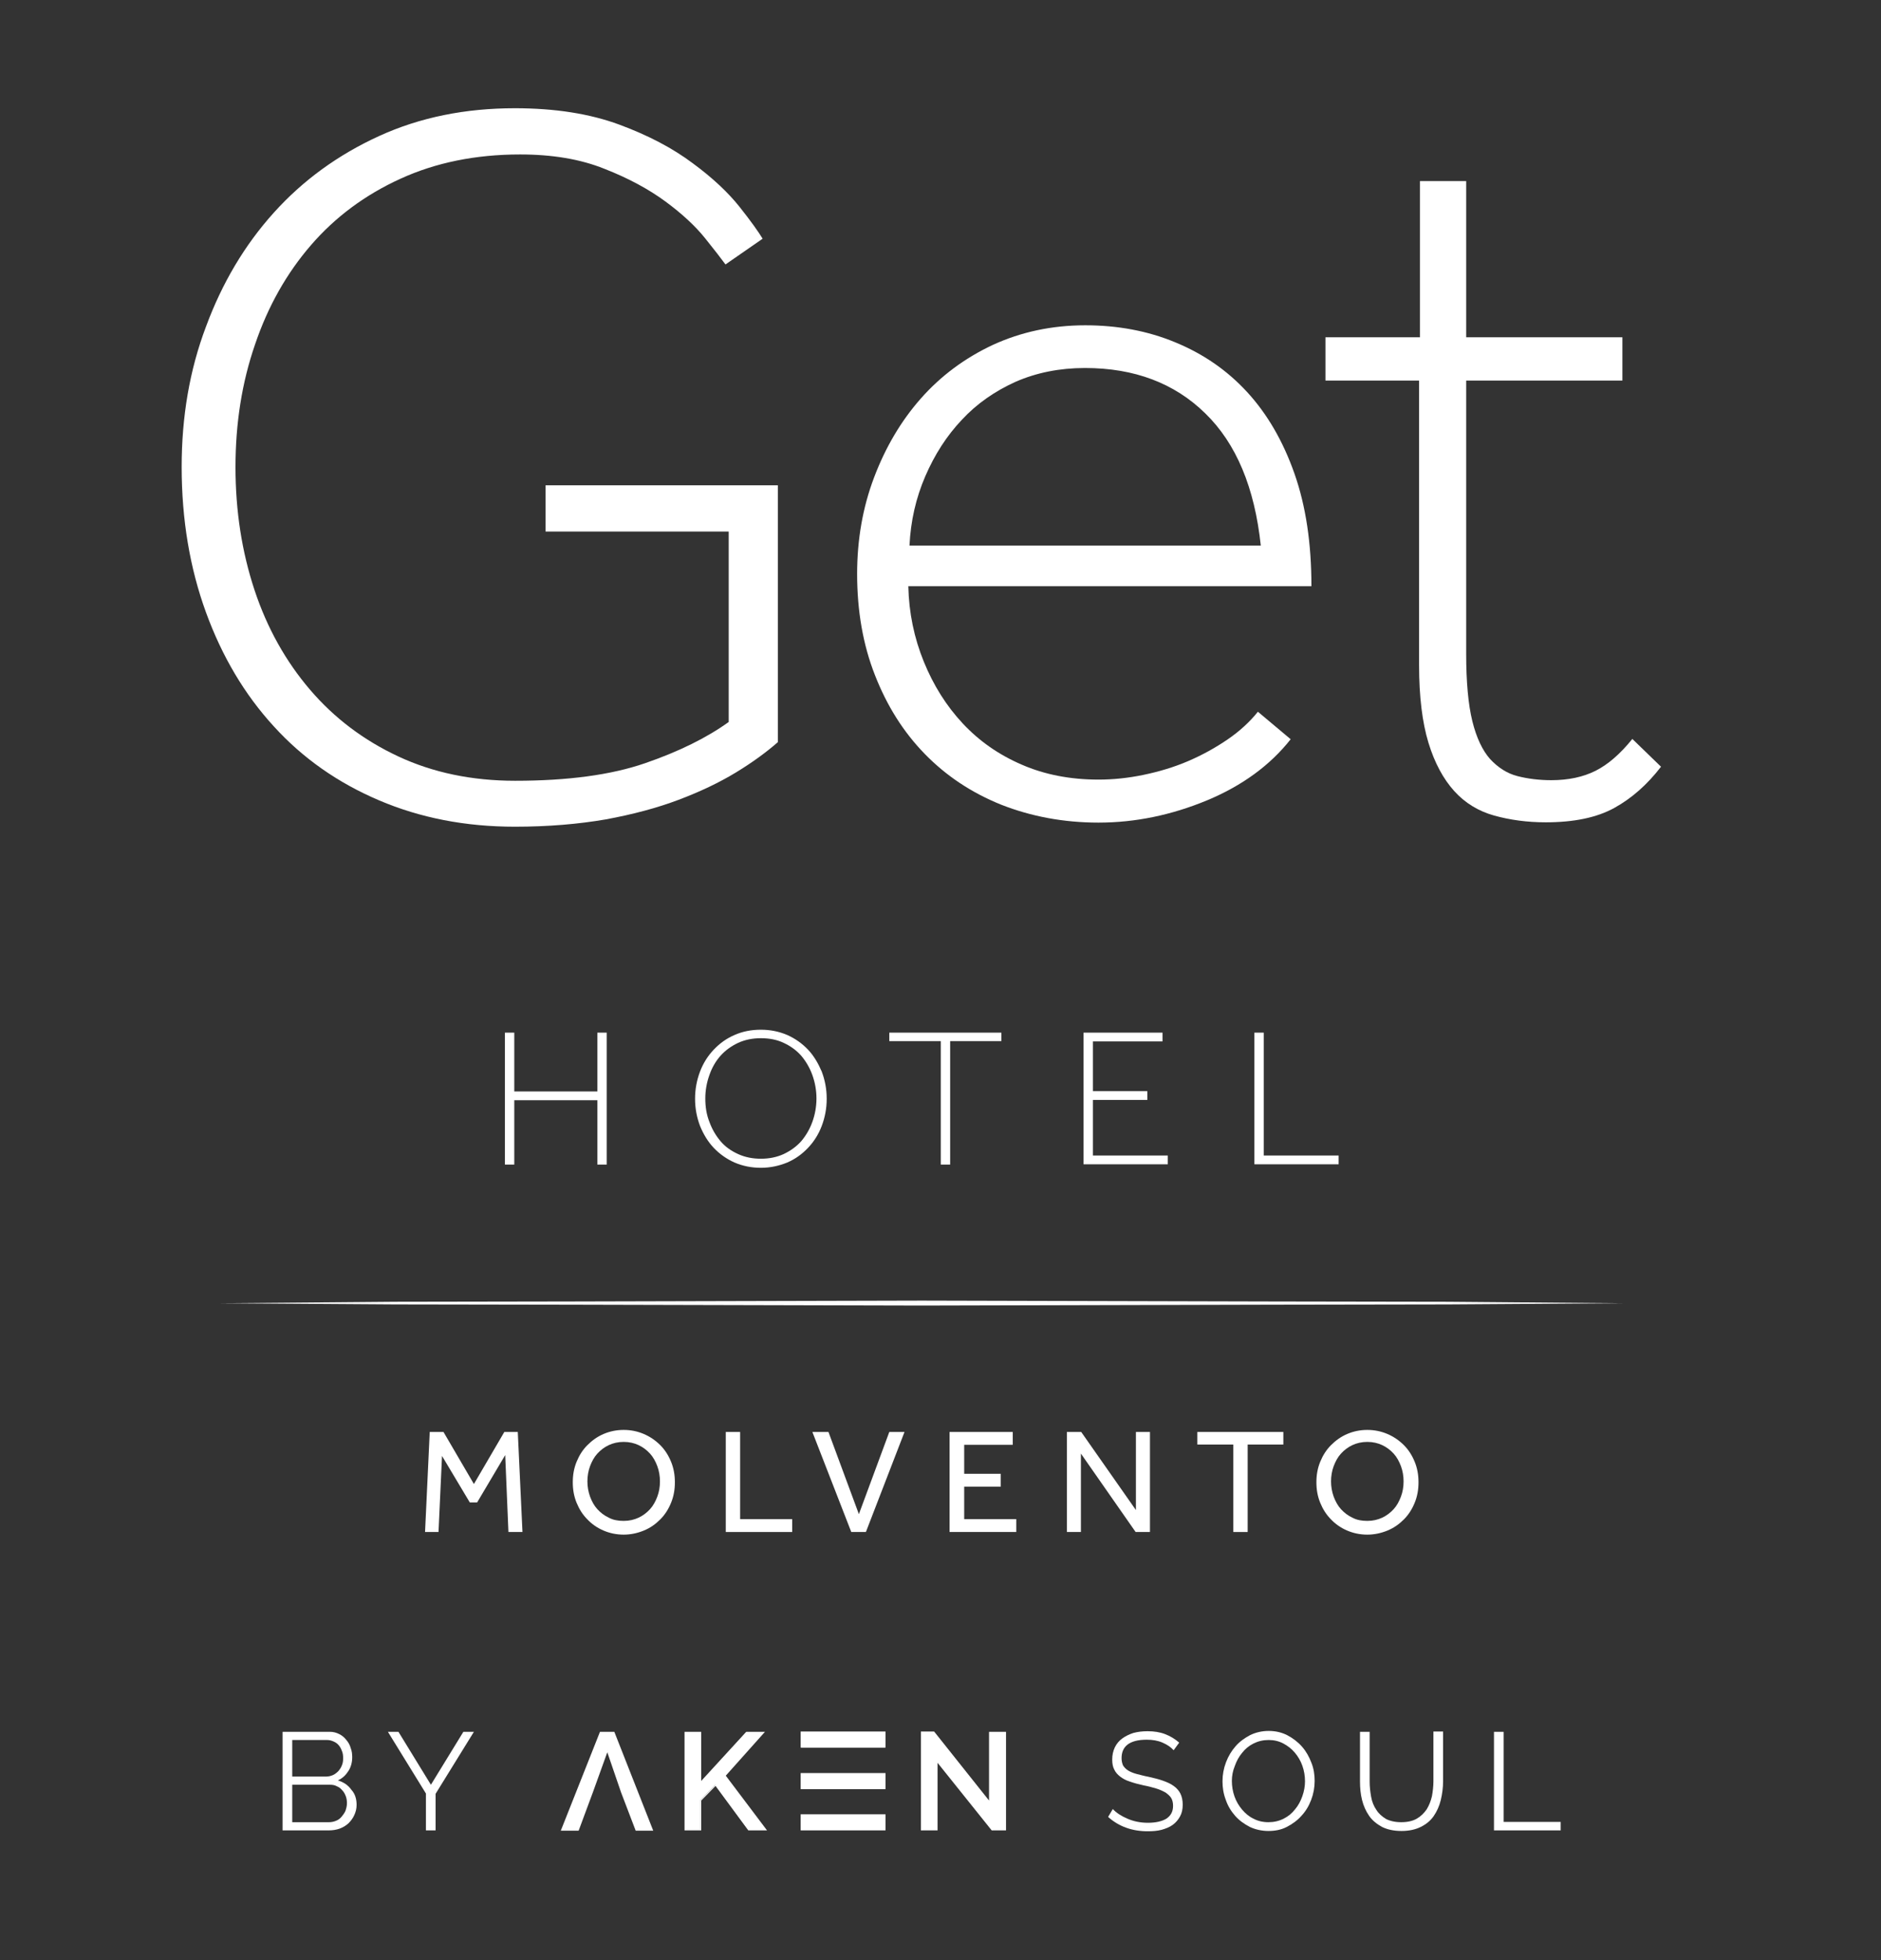 <svg xmlns="http://www.w3.org/2000/svg" xmlns:xlink="http://www.w3.org/1999/xlink" id="Capa_1" x="0px" y="0px" viewBox="0 0 643 670" style="enable-background:new 0 0 643 670;" xml:space="preserve"><rect x="0" y="0" width="643" height="670" fill="#333333" stroke="none"/><style type="text/css">	.st0{fill:#FFFFFF;}</style><g>	<g>		<path class="st0" d="M249,181.7h-62.5v-15.8h79.4v87.8c-4,3.5-8.8,7-14.4,10.4c-5.6,3.4-12.1,6.5-19.5,9.3   c-7.4,2.8-15.7,5-24.9,6.7c-9.3,1.6-19.6,2.5-31.1,2.5c-16.9,0-32.3-3-46.4-9c-14.1-6-26.1-14.4-36-25.3   c-10-10.9-17.7-23.9-23.2-39c-5.5-15.1-8.3-31.7-8.3-49.7c0-17.1,2.7-33.1,8.3-47.9c5.5-14.9,13.2-27.9,23.2-39   c10-11.1,22-19.8,36-26.2S159.1,37,176,37c13.8,0,25.7,1.9,35.7,5.6c10,3.7,18.3,8.1,25.1,13.2c6.8,5,12.1,10,16,14.9   c3.9,4.9,6.5,8.6,7.9,10.9L248,90.4c-1.4-1.9-3.7-4.9-7-9c-3.3-4.1-7.8-8.3-13.5-12.5c-5.7-4.2-12.7-8-20.9-11.2   c-8.2-3.3-17.8-4.9-28.8-4.9c-15.2,0-28.9,2.8-40.9,8.3c-12.1,5.5-22.3,13.1-30.6,22.7c-8.3,9.6-14.7,20.9-19.1,33.9   c-4.5,13-6.7,27-6.7,42c0,15,2.2,29,6.5,42c4.3,13,10.7,24.4,19,34.1c8.3,9.7,18.4,17.3,30.2,22.8c11.8,5.5,25.1,8.3,39.9,8.3   c18,0,32.8-2,44.4-6c11.6-4,21.1-8.7,28.6-14.1V181.7z"></path>		<path class="st0" d="M441.2,252.7c-7,8.9-16.6,15.9-28.6,20.9c-12.1,5-24.4,7.6-37.1,7.6c-11.9,0-23-2.1-33.2-6.1   c-10.2-4.1-18.9-9.9-26.2-17.4c-7.3-7.5-12.9-16.4-17-26.9c-4.1-10.4-6.1-22-6.1-34.6c0-11.7,1.9-22.7,5.8-33   c3.9-10.3,9.2-19.3,16-27c6.8-7.7,15-13.8,24.6-18.3c9.6-4.4,20.1-6.7,31.6-6.7c11,0,21.3,1.9,30.7,5.8c9.5,3.9,17.7,9.5,24.6,17   c6.9,7.5,12.3,16.8,16.2,27.9c3.9,11.1,5.8,23.9,5.8,38.5H310.5c0.2,9.1,2,17.7,5.3,25.8c3.3,8.1,7.7,15.1,13.3,21.1   c5.6,6,12.3,10.7,20.2,14.1c7.8,3.4,16.6,5.1,26.2,5.1c4.9,0,10-0.5,15.3-1.6s10.4-2.6,15.3-4.7c4.9-2.1,9.4-4.6,13.5-7.4   c4.1-2.8,7.6-6,10.4-9.5L441.2,252.7z M431,186.6c-2.1-19.9-8.4-35-19-45.3c-10.5-10.3-24.2-15.5-41.1-15.5   c-8.7,0-16.6,1.6-23.7,4.7c-7.1,3.2-13.3,7.5-18.4,13c-5.2,5.5-9.3,11.9-12.5,19.3c-3.2,7.4-5,15.3-5.4,23.7H431z"></path>		<path class="st0" d="M485.4,130.1h-32.3v-14.8h32.3V61.9h15.8v53.4h53.4v14.8h-53.4v93.4c0,9.6,0.7,17.3,2.1,23   c1.4,5.7,3.5,10.1,6.1,13c2.7,2.9,5.8,4.9,9.3,5.8c3.5,0.9,7.4,1.4,11.6,1.4c5.9,0,10.9-1.1,15.1-3.2c4.2-2.1,8.4-5.7,12.6-10.9   l9.8,9.5c-4.7,6.1-10,10.8-16,14.1c-6,3.3-13.8,4.9-23.4,4.9c-6.3,0-12.2-0.8-17.6-2.3c-5.4-1.5-10-4.3-13.7-8.4   c-3.7-4.1-6.7-9.6-8.8-16.5c-2.1-6.9-3.2-15.7-3.2-26.5V130.1z"></path>	</g>	<g>		<g>			<g>				<path class="st0" d="M172.6,353h3.2v20.1h28.4V353h3.2v45.1h-3.2v-22h-28.4v22h-3.2V353z"></path>			</g>			<g>				<path class="st0" d="M260.1,399.2c-3.2,0-6.2-0.6-9-1.8c-2.7-1.2-5.1-2.9-7.1-5c-2-2.1-3.5-4.6-4.7-7.5c-1.1-2.9-1.7-6-1.7-9.3     c0-3.3,0.6-6.4,1.7-9.3c1.1-2.9,2.7-5.4,4.7-7.5c2-2.1,4.3-3.8,7.1-5c2.7-1.2,5.7-1.8,9-1.8c3.2,0,6.2,0.6,9,1.8     c2.7,1.2,5.1,2.9,7.1,5c2,2.1,3.5,4.7,4.7,7.5c1.1,2.9,1.7,6,1.7,9.3c0,3.3-0.6,6.4-1.7,9.3c-1.1,2.9-2.7,5.4-4.7,7.5     c-2,2.1-4.3,3.8-7.1,5C266.4,398.5,263.4,399.2,260.1,399.2z M260.1,396.1c2.8,0,5.4-0.5,7.8-1.6c2.3-1.1,4.3-2.5,6-4.4     c1.6-1.9,2.9-4.1,3.8-6.6c0.9-2.5,1.4-5.2,1.4-8c0-2.8-0.5-5.5-1.4-8c-0.9-2.5-2.2-4.7-3.8-6.6c-1.6-1.8-3.6-3.3-6-4.4     c-2.3-1.1-4.9-1.6-7.8-1.6c-2.8,0-5.4,0.5-7.8,1.6c-2.3,1.1-4.3,2.5-6,4.4c-1.6,1.8-2.9,4-3.8,6.6c-0.9,2.5-1.4,5.2-1.4,8     c0,2.8,0.4,5.5,1.4,8c0.9,2.5,2.2,4.7,3.8,6.6c1.6,1.9,3.6,3.3,6,4.4C254.7,395.6,257.3,396.1,260.1,396.1z"></path>			</g>			<g>				<path class="st0" d="M321.5,355.9h-17.5V353h38.3v2.9h-17.5v42.2h-3.2V355.9z"></path>			</g>			<g>				<path class="st0" d="M370.4,353h27v3h-23.8v17h18.6v3h-18.6V395h25.6v3h-28.8V353z"></path>			</g>			<g>				<path class="st0" d="M428.8,353h3.2V395h25.6v3h-28.8V353z"></path>			</g>		</g>		<g>			<path class="st0" d="M146.9,489.5h4.7l10.4,17.8l10.4-17.8h4.6l1.6,34.2h-4.8l-1.1-26.3l-9.6,16.2h-2.5l-9.5-15.9l-1.2,26h-4.6    L146.9,489.5z"></path>			<path class="st0" d="M213.2,524.6c-2.5,0-4.8-0.5-6.9-1.4c-2.1-0.9-4-2.2-5.5-3.8c-1.6-1.6-2.8-3.5-3.7-5.7    c-0.9-2.2-1.3-4.5-1.3-7c0-2.5,0.4-4.8,1.3-7c0.9-2.2,2.1-4.1,3.7-5.7c1.6-1.6,3.4-2.9,5.5-3.8c2.1-0.9,4.4-1.4,6.9-1.4    s4.8,0.5,6.9,1.4c2.1,0.9,4,2.2,5.6,3.8c1.6,1.6,2.8,3.5,3.7,5.7c0.9,2.2,1.3,4.5,1.3,7c0,2.5-0.4,4.8-1.3,7    c-0.9,2.2-2.1,4.1-3.7,5.7c-1.6,1.6-3.4,2.9-5.6,3.8C217.9,524.1,215.6,524.6,213.2,524.6z M213.2,519.9c1.9,0,3.6-0.4,5.1-1.1    c1.5-0.7,2.8-1.7,3.9-2.9c1.1-1.2,1.9-2.7,2.5-4.3c0.6-1.6,0.9-3.3,0.9-5.2c0-1.8-0.3-3.6-0.9-5.2c-0.6-1.6-1.4-3.1-2.5-4.3    c-1.1-1.2-2.4-2.2-3.9-2.9c-1.5-0.7-3.2-1.1-5.1-1.1s-3.6,0.4-5.1,1.1c-1.5,0.7-2.8,1.7-3.9,2.9c-1.1,1.2-1.9,2.7-2.5,4.3    c-0.6,1.6-0.9,3.4-0.9,5.2c0,1.8,0.3,3.5,0.9,5.2c0.6,1.6,1.4,3.1,2.5,4.3c1.1,1.2,2.4,2.2,3.9,2.9    C209.6,519.6,211.3,519.9,213.2,519.9z"></path>			<path class="st0" d="M248.1,489.5h4.9v29.8h17.8v4.4h-22.7V489.5z"></path>			<path class="st0" d="M277.7,489.5h5.5l10.4,28.1l10.4-28.1h5.2l-13.2,34.2h-5L277.7,489.5z"></path>			<path class="st0" d="M324.7,489.5h21.5v4.4h-16.6v9.9h12.5v4.4h-12.5v11.1h17.8v4.4h-22.8V489.5z"></path>			<path class="st0" d="M364.6,489.5h5l18.7,26.7v-26.7h4.8v34.2h-4.9l-18.7-26.8v26.8h-4.8V489.5z"></path>			<path class="st0" d="M421.6,493.8h-12.3v-4.3h29.4v4.3h-12.2v29.9h-4.9V493.8z"></path>			<path class="st0" d="M467.4,524.6c-2.5,0-4.8-0.5-6.9-1.4c-2.1-0.9-4-2.2-5.5-3.8c-1.6-1.6-2.8-3.5-3.7-5.7    c-0.9-2.2-1.3-4.5-1.3-7c0-2.5,0.4-4.8,1.3-7c0.9-2.2,2.1-4.1,3.7-5.7c1.6-1.6,3.4-2.9,5.5-3.8c2.1-0.9,4.4-1.4,6.9-1.4    s4.8,0.5,6.9,1.4c2.1,0.9,4,2.2,5.6,3.8c1.6,1.6,2.8,3.5,3.7,5.7c0.9,2.2,1.3,4.5,1.3,7c0,2.5-0.4,4.8-1.3,7    c-0.9,2.2-2.1,4.1-3.7,5.7c-1.6,1.6-3.4,2.9-5.6,3.8C472.1,524.1,469.8,524.6,467.4,524.6z M467.4,519.9c1.9,0,3.6-0.4,5.1-1.1    c1.5-0.7,2.8-1.7,3.9-2.9c1.1-1.2,1.9-2.7,2.5-4.3c0.6-1.6,0.9-3.3,0.9-5.2c0-1.8-0.3-3.6-0.9-5.2c-0.6-1.6-1.4-3.1-2.5-4.3    c-1.1-1.2-2.4-2.2-3.9-2.9c-1.5-0.7-3.2-1.1-5.1-1.1c-1.9,0-3.6,0.4-5.1,1.1c-1.5,0.7-2.8,1.7-3.9,2.9c-1.1,1.2-1.9,2.7-2.5,4.3    c-0.6,1.6-0.9,3.4-0.9,5.2c0,1.8,0.3,3.5,0.9,5.2c0.6,1.6,1.4,3.1,2.5,4.3c1.1,1.2,2.4,2.2,3.9,2.9    C463.8,519.6,465.5,519.9,467.4,519.9z"></path>		</g>		<polygon class="st0" points="75.1,445.5 135.1,445 195.1,444.9 315.1,444.6 435,444.9 495,445 555,445.5 495,445.9 435,446    315.1,446.3 195.1,446 135.1,445.9   "></polygon>	</g></g><g>	<g>		<g>			<rect x="273.9" y="620.4" class="st0" width="28.6" height="5.1"></rect>			<path class="st0" d="M302.7,625.7h-29v-5.5h29V625.7z M274.1,625.3h28.1v-4.6h-28.1V625.3z"></path>		</g>		<g>			<g>				<path class="st0" d="M234.2,625.5v-33.3h5.3v17.1l15.7-17.2h5.8l-13.2,14.8l13.9,18.6h-5.9l-11.3-15.4l-5.1,5.3v10.1H234.2z"></path>				<path class="st0" d="M262.2,625.7h-6.4l-11.2-15.2l-4.9,5v10.2H234V592h5.7v16.8l15.4-16.8h6.4l-13.4,15L262.2,625.7z      M256,625.3h5.3l-13.7-18.4l12.9-14.5h-5.2l-16,17.6v-17.5h-4.8v32.9h4.8v-9.9l5.4-5.6L256,625.3z"></path>			</g>		</g>		<g>			<g>				<path class="st0" d="M320.2,602v23.5H315v-33.4h4.1l19.1,24.1v-24h5.3v33.3h-4.4L320.2,602z"></path>				<path class="st0" d="M343.7,625.7H339l-18.5-23.1v23.1h-5.7v-33.8h4.5l0.1,0.1l18.7,23.5V592h5.8V625.7z M339.2,625.3h4v-32.9     h-4.9v24.4L319,592.4h-3.8v32.9h4.8v-23.9L339.2,625.3z"></path>			</g>		</g>		<g>			<rect x="273.9" y="592.2" class="st0" width="28.6" height="5.1"></rect>			<path class="st0" d="M302.7,597.4h-29v-5.5h29V597.4z M274.1,597h28.1v-4.6h-28.1V597z"></path>		</g>		<g>			<rect x="273.9" y="606.3" class="st0" width="28.6" height="5.1"></rect>			<path class="st0" d="M302.7,611.6h-29v-5.5h29V611.6z M274.1,611.2h28.1v-4.6h-28.1V611.2z"></path>		</g>		<g>			<path class="st0" d="M212.5,612.6l-4.9-14.3l-5.1,14.2l-4.8,13.1H192l13.2-33.4h4.6l13.2,33.4h-5.5L212.5,612.6z"></path>			<path class="st0" d="M223.3,625.8h-6l-5-13.1l-4.7-13.7l-4.9,13.6l-4.9,13.2h-6.1l13.4-33.8h4.9L223.3,625.8z M217.6,625.3h5.1    l-13-32.9h-4.3l-13.1,32.9h5.1l4.8-12.9l5.3-14.8l5.2,15L217.6,625.3z"></path>		</g>	</g>	<g>		<path class="st0" d="M401.2,598.3c-1-1.1-2.2-1.9-3.8-2.6c-1.6-0.7-3.4-1-5.4-1c-3,0-5.2,0.6-6.6,1.7c-1.4,1.1-2,2.7-2,4.6   c0,1,0.2,1.8,0.5,2.5c0.4,0.6,0.9,1.2,1.7,1.7c0.8,0.5,1.8,0.9,2.9,1.2c1.2,0.3,2.6,0.7,4.2,1c1.8,0.4,3.4,0.8,4.8,1.3   c1.4,0.5,2.6,1,3.7,1.8c1,0.7,1.8,1.6,2.3,2.6c0.5,1,0.8,2.3,0.8,3.8c0,1.6-0.3,2.9-0.9,4c-0.6,1.1-1.4,2.1-2.5,2.9   c-1.1,0.8-2.4,1.3-3.8,1.7c-1.5,0.4-3.1,0.5-4.8,0.5c-5.3,0-9.8-1.6-13.5-4.9l1.6-2.7c1.2,1.3,2.9,2.4,5,3.3   c2.1,0.9,4.4,1.4,7,1.4c2.7,0,4.8-0.5,6.3-1.4c1.5-1,2.3-2.4,2.3-4.4c0-1-0.2-1.9-0.6-2.6c-0.4-0.7-1.1-1.3-1.9-1.9   c-0.9-0.5-1.9-1-3.2-1.4c-1.3-0.4-2.8-0.8-4.4-1.1c-1.8-0.4-3.3-0.8-4.7-1.3c-1.3-0.4-2.4-1-3.3-1.7c-0.9-0.7-1.6-1.5-2-2.4   c-0.5-0.9-0.7-2.1-0.7-3.4c0-1.6,0.3-2.9,0.9-4.2c0.6-1.2,1.4-2.2,2.5-3c1.1-0.8,2.3-1.4,3.8-1.9c1.5-0.4,3.1-0.6,4.9-0.6   c2.2,0,4.2,0.3,6,1c1.8,0.7,3.3,1.6,4.8,2.9L401.2,598.3z"></path>		<path class="st0" d="M433.6,625.9c-2.3,0-4.5-0.5-6.4-1.4c-1.9-1-3.6-2.2-5-3.8c-1.4-1.6-2.5-3.4-3.2-5.5   c-0.8-2.1-1.1-4.2-1.1-6.3c0-2.2,0.4-4.4,1.2-6.5c0.8-2.1,1.9-3.9,3.3-5.5c1.4-1.6,3.1-2.8,5-3.8c1.9-0.9,4-1.4,6.3-1.4   c2.3,0,4.5,0.5,6.4,1.5c1.9,1,3.6,2.3,5,3.9c1.4,1.6,2.4,3.4,3.2,5.5c0.8,2,1.1,4.1,1.1,6.2c0,2.2-0.4,4.4-1.2,6.5   s-1.9,3.9-3.3,5.4c-1.4,1.6-3.1,2.8-5,3.8C438,625.5,435.9,625.9,433.6,625.9z M421.1,608.8c0,1.8,0.3,3.6,0.9,5.3   c0.6,1.7,1.5,3.2,2.6,4.5c1.1,1.3,2.4,2.4,3.9,3.1c1.5,0.8,3.2,1.2,5.1,1.2c1.9,0,3.6-0.4,5.2-1.2c1.6-0.8,2.9-1.9,3.9-3.2   c1.1-1.3,1.9-2.8,2.5-4.5c0.6-1.7,0.9-3.4,0.9-5.1c0-1.8-0.3-3.6-0.9-5.3s-1.5-3.2-2.6-4.5c-1.1-1.3-2.4-2.3-3.9-3.1   c-1.5-0.8-3.2-1.2-5-1.2c-1.9,0-3.6,0.4-5.2,1.2c-1.6,0.8-2.9,1.9-3.9,3.2c-1.1,1.3-1.9,2.8-2.5,4.5   C421.4,605.4,421.1,607.1,421.1,608.8z"></path>		<path class="st0" d="M479,622.9c2.1,0,3.9-0.4,5.3-1.2c1.4-0.8,2.5-1.9,3.4-3.2c0.8-1.3,1.4-2.8,1.8-4.5c0.3-1.7,0.5-3.4,0.5-5.1   v-17h3.3v17c0,2.3-0.3,4.4-0.8,6.5c-0.5,2-1.3,3.8-2.4,5.4c-1.1,1.6-2.6,2.8-4.4,3.7c-1.8,0.9-4,1.4-6.6,1.4   c-2.7,0-4.9-0.5-6.7-1.4c-1.8-1-3.3-2.2-4.4-3.8c-1.1-1.6-1.9-3.4-2.4-5.4c-0.5-2-0.7-4.1-0.7-6.3v-17h3.3v17   c0,1.8,0.2,3.5,0.5,5.2c0.3,1.7,0.9,3.2,1.8,4.5c0.8,1.3,2,2.3,3.3,3.1C475.2,622.5,476.9,622.9,479,622.9z"></path>		<path class="st0" d="M510.7,625.7V592h3.3v30.8h19.5v2.9H510.7z"></path>	</g>	<g>		<path class="st0" d="M121.9,617c0,1.3-0.3,2.4-0.8,3.5c-0.5,1.1-1.2,2-2,2.8c-0.9,0.8-1.9,1.4-3,1.8c-1.1,0.4-2.4,0.6-3.7,0.6   H96.6V592h16.2c1.2,0,2.2,0.3,3.2,0.8c1,0.5,1.8,1.2,2.4,2c0.7,0.8,1.2,1.7,1.5,2.8c0.4,1,0.5,2.1,0.5,3.1c0,1.7-0.4,3.3-1.3,4.7   c-0.9,1.4-2,2.5-3.6,3.2c1.9,0.6,3.5,1.6,4.6,3.2C121.4,613.2,121.9,615,121.9,617z M99.9,594.9v12.4h11.6c0.8,0,1.6-0.2,2.3-0.5   c0.7-0.3,1.3-0.8,1.9-1.4c0.5-0.6,0.9-1.2,1.2-2c0.3-0.7,0.4-1.5,0.4-2.4c0-0.9-0.1-1.7-0.4-2.4c-0.3-0.8-0.6-1.4-1.1-2   c-0.5-0.6-1.1-1-1.8-1.3c-0.7-0.3-1.4-0.5-2.2-0.5H99.9z M118.6,616.4c0-0.8-0.1-1.6-0.4-2.4c-0.3-0.8-0.7-1.5-1.2-2   c-0.5-0.6-1.1-1.1-1.9-1.4c-0.7-0.4-1.5-0.5-2.3-0.5H99.9v12.8h12.6c0.9,0,1.7-0.2,2.4-0.5c0.8-0.3,1.4-0.8,1.9-1.4   c0.5-0.6,1-1.3,1.3-2C118.4,618.1,118.6,617.3,118.6,616.4z"></path>		<path class="st0" d="M136.2,592l11.1,18.1l11.1-18.1h3.6l-13.1,21.2v12.5h-3.3v-12.6l-13-21.1H136.2z"></path>	</g></g></svg>
